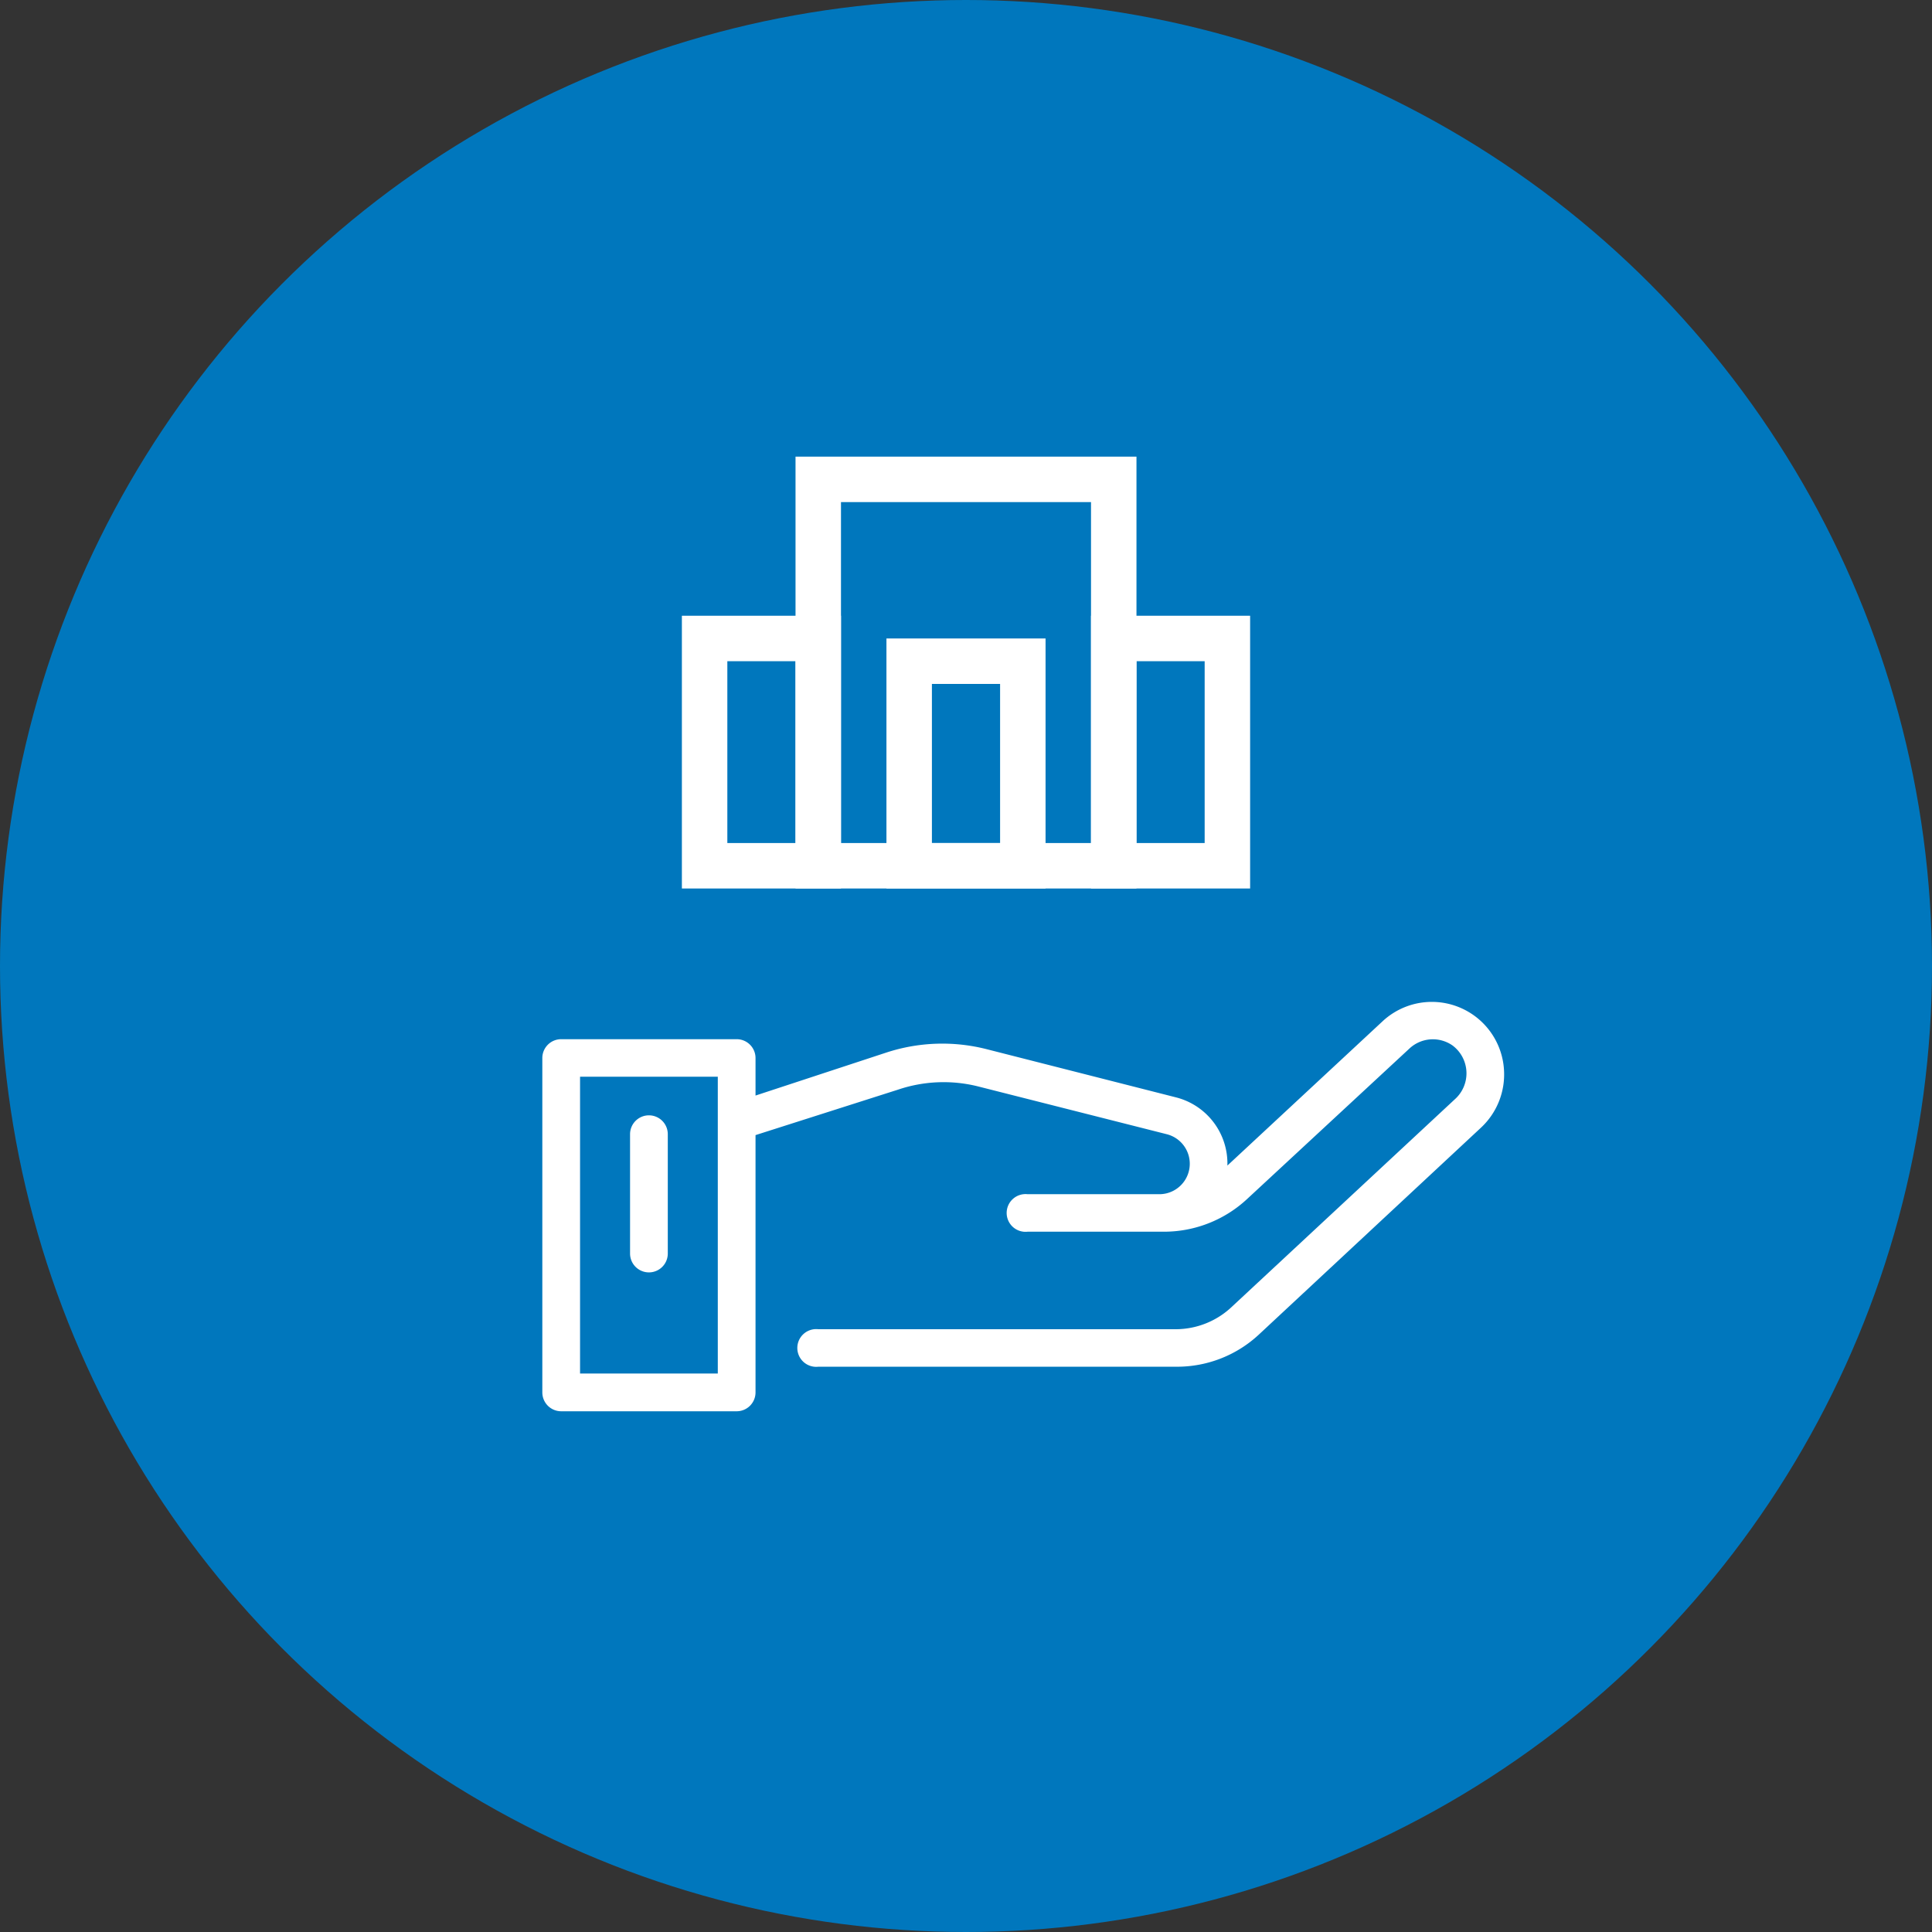 <svg xmlns="http://www.w3.org/2000/svg" viewBox="0 0 85 85"><rect x="0" y="0" width="85" height="85" fill="#333333" stroke="none"/><defs><style>.cls-1{fill:#0077bd;}.cls-2{fill:#fff;}</style></defs><title>support_icon07</title><g id="レイヤー_2" data-name="レイヤー 2"><g id="レイヤー_1-2" data-name="レイヤー 1"><circle class="cls-1" cx="42.5" cy="42.5" r="42.5"/><path class="cls-2" d="M66.17,47.08a3.18,3.18,0,0,0-5.34-2.15L54,51.28a3,3,0,0,0-2.26-3l-8.33-2.12a7.91,7.91,0,0,0-4.42.15L33.24,48.2V46.54a.83.83,0,0,0-.83-.82H24.69a.83.83,0,0,0-.83.82V61.26a.83.83,0,0,0,.83.83h7.72a.83.83,0,0,0,.83-.83V49.94l6.27-2A6.26,6.26,0,0,1,43,47.79l8.33,2.11A1.34,1.34,0,0,1,51,52.54H45.21a.83.83,0,1,0,0,1.65h6a5.37,5.37,0,0,0,3.67-1.45L62,46.14A1.51,1.51,0,0,1,63.91,46,1.53,1.53,0,0,1,64,48.37l-9.79,9.11a3.6,3.6,0,0,1-2.48,1H36a.83.83,0,1,0,0,1.65H51.78a5.28,5.28,0,0,0,3.6-1.41l9.78-9.11A3.2,3.2,0,0,0,66.17,47.08ZM31.58,60.43H25.52V47.37h6.06V60.43Z"/><path class="cls-2" d="M28.55,49.07a.83.83,0,0,0-.83.83v5.25a.83.83,0,0,0,1.66,0V49.9A.83.83,0,0,0,28.55,49.07Z"/><path class="cls-2" d="M48,22.09v15H37v-15H48m2-2H35v19H50v-19Z"/><path class="cls-2" d="M44,30.09v7H41v-7h3m2-2H39v11h7v-11Z"/><path class="cls-2" d="M35,29.09v8H32v-8h3m2-2H30v12h7v-12Z"/><path class="cls-2" d="M53,29.09v8H50v-8h3m2-2H48v12h7v-12Z"/></g></g></svg>